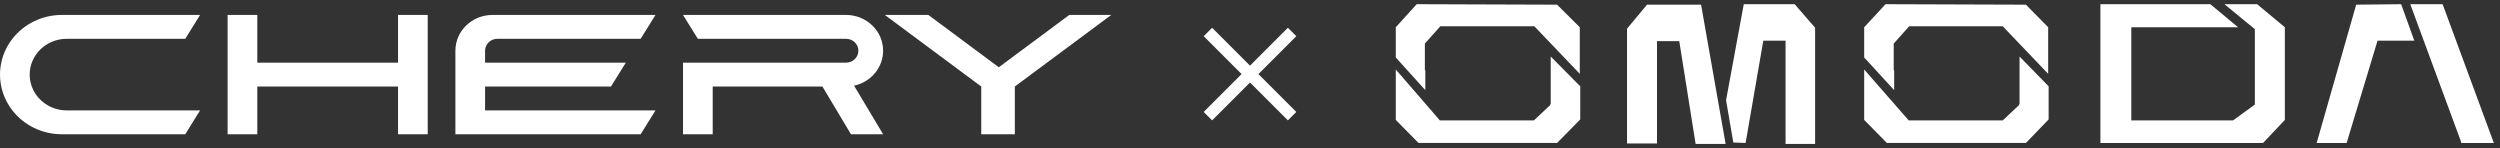 <?xml version="1.0" encoding="UTF-8"?> <svg xmlns="http://www.w3.org/2000/svg" width="270" height="16" viewBox="0 0 270 16" fill="none"><rect x="0" y="0" width="270" height="16" fill="#333333" stroke="none"/><g clip-path="url(#clip0_1533_261)"><g clip-path="url(#clip1_1533_261)"><path d="M3.206 8.055C3.206 5.921 5 4.19 7.213 4.19H20.008L21.61 1.613H6.679C5.643 1.613 4.621 1.845 3.694 2.292C2.766 2.74 1.959 3.39 1.336 4.191C0.468 5.303 -0.001 6.66 5.49562e-06 8.055C-0.002 9.45 0.467 10.807 1.336 11.92C1.959 12.722 2.766 13.372 3.693 13.819C4.62 14.267 5.642 14.5 6.678 14.499H20.008L21.61 11.922H7.213C6.385 11.923 5.578 11.676 4.901 11.214C4.225 10.753 3.713 10.1 3.435 9.346C3.283 8.932 3.206 8.497 3.206 8.058V8.056V8.055ZM95.377 5.479C95.377 3.343 93.582 1.613 91.37 1.613H73.766L75.369 4.191H91.37C92.108 4.191 92.706 4.767 92.706 5.479C92.706 6.19 92.108 6.767 91.37 6.767H73.766V14.499H76.972V9.344H88.82L91.905 14.499H95.377L92.238 9.253C93.127 9.063 93.922 8.586 94.493 7.9C95.064 7.214 95.376 6.36 95.377 5.479ZM115.484 1.613L107.873 7.263L100.263 1.613H95.562L105.976 9.344V14.499H109.603V9.345L120.018 1.613H115.484ZM52.389 5.447C52.398 5.11 52.542 4.791 52.791 4.556C53.04 4.321 53.374 4.19 53.722 4.19H69.191L70.794 1.613H53.19C50.978 1.613 49.183 3.344 49.183 5.479V14.498H69.191L70.794 11.922H52.389V9.345H65.985L67.589 6.767H52.389V5.447ZM86.259 -14.774C84.571 -14.035 82.599 -14.244 81.098 -15.293L79.117 -16.677L65.779 -25.994L65.734 -26.025L65.695 -26.053L65.601 -26.116C65.053 -26.485 63.36 -27.593 62.109 -28.077C62.103 -28.075 62.099 -28.071 62.093 -28.068C61.995 -28.112 61.895 -28.152 61.793 -28.189C61.785 -28.192 61.778 -28.195 61.769 -28.197C61.452 -28.311 61.123 -28.393 60.788 -28.444C61.298 -28.441 61.802 -28.434 62.304 -28.423H62.305L62.638 -28.416C70.981 -28.22 78.394 -27.093 83.584 -25.403H83.586C88.368 -23.847 91.264 -21.811 91.264 -19.586C91.264 -17.811 89.425 -16.159 86.258 -14.774H86.259ZM72.626 -11.479C68.767 -10.995 64.498 -10.726 60.01 -10.726C55.521 -10.726 51.252 -10.994 47.393 -11.478C43.868 -12.092 45.566 -14.398 46.489 -15.388C46.498 -15.399 46.508 -15.409 46.519 -15.417C46.742 -15.656 46.915 -15.813 46.946 -15.84C46.949 -15.842 46.95 -15.844 46.95 -15.844C47.554 -16.436 48.166 -17.019 48.786 -17.596C50.786 -19.463 52.863 -21.252 55.01 -22.96C55.651 -23.471 56.291 -23.968 56.93 -24.45L56.935 -24.453C57.003 -24.507 57.073 -24.56 57.145 -24.61C57.636 -24.962 58.882 -25.767 60.01 -25.764C61.137 -25.767 62.383 -24.962 62.873 -24.61C62.899 -24.593 62.92 -24.577 62.941 -24.56L62.997 -24.52C63.023 -24.502 63.043 -24.485 63.056 -24.474L63.079 -24.457L63.089 -24.45C63.736 -23.961 64.376 -23.464 65.01 -22.96C67.157 -21.252 69.232 -19.462 71.232 -17.596C71.854 -17.018 72.468 -16.433 73.073 -15.84L73.09 -15.823C73.146 -15.774 73.3 -15.63 73.493 -15.426L73.496 -15.424C74.411 -14.454 76.192 -12.1 72.626 -11.478V-11.479ZM38.921 -15.293C37.421 -14.244 35.448 -14.035 33.761 -14.774C30.595 -16.159 28.755 -17.811 28.755 -19.586C28.755 -21.811 31.652 -23.847 36.433 -25.403C41.622 -27.093 49.037 -28.22 57.381 -28.416L57.715 -28.423C58.219 -28.434 58.723 -28.441 59.232 -28.444C58.89 -28.393 58.563 -28.31 58.249 -28.197C58.246 -28.195 58.24 -28.195 58.238 -28.194C58.132 -28.155 58.028 -28.113 57.926 -28.067C57.921 -28.071 57.916 -28.074 57.91 -28.077C56.658 -27.593 54.965 -26.485 54.417 -26.116L54.325 -26.053L54.239 -25.994L40.902 -16.677L38.92 -15.293H38.921ZM84.09 -27.207C78.955 -28.689 72.489 -29.706 65.34 -30.045C63.634 -30.127 61.927 -30.169 60.219 -30.172L59.8 -30.172C58.061 -30.169 56.353 -30.127 54.681 -30.045C47.529 -29.706 41.063 -28.69 35.928 -27.207C28.573 -25.084 23.948 -22.003 23.948 -18.575C23.948 -15.671 27.267 -13.014 32.749 -10.98C34.975 -10.155 37.558 -9.43 40.422 -8.835C42.75 -8.349 45.266 -7.946 47.926 -7.644C51.703 -7.212 55.772 -6.976 60.01 -6.976C64.247 -6.976 68.315 -7.212 72.092 -7.644C74.612 -7.926 77.116 -8.324 79.597 -8.835C82.46 -9.431 85.044 -10.155 87.269 -10.98C92.752 -13.014 96.071 -15.671 96.071 -18.575C96.071 -22.002 91.445 -25.084 84.09 -27.207H84.09ZM42.988 1.613V6.767H27.789V1.613H24.583V14.499H27.789V9.344H42.988V14.499H46.194V1.613H42.988Z" fill="white"></path></g><g clip-path="url(#clip2_1533_261)"><path fill-rule="evenodd" clip-rule="evenodd" d="M130 12.091L130.909 13L135 8.909L139.091 13L140 12.091L135.909 8L140 3.909L139.091 3L135 7.091L130.909 3L130 3.909L134.091 8L130 12.091Z" fill="white"></path></g><g clip-path="url(#clip3_1533_261)"><path d="M263.841 0.557L263.792 0.453H260.309L265.804 15.337V15.441H269.336L263.841 0.557Z" fill="white"></path><path d="M254.468 0.505L250.199 15.441H253.437L256.774 4.395H260.749L259.325 0.453L254.468 0.505Z" fill="white"></path><path d="M153.935 7.61L153.886 7.558V4.706L155.554 2.839H165.711L170.617 7.973V2.942L168.164 0.505L153.003 0.453L150.746 2.942V6.21L153.935 9.736V7.61Z" fill="white"></path><path d="M167.477 11.24H167.428V11.343L165.662 13.003H155.505L150.746 7.506V12.951L153.199 15.44H168.164L170.666 12.899V9.321L167.477 6.105V11.24Z" fill="white"></path><path d="M204.57 7.61L204.521 7.558V4.706L206.189 2.839H216.297L221.203 7.973V2.942L218.799 0.505L203.638 0.453L201.332 2.942V6.21L204.57 9.736V7.61Z" fill="white"></path><path d="M218.112 11.24H218.063V11.343L216.297 13.003H206.14L201.332 7.506V12.951L203.785 15.44H218.799L221.252 12.899V9.321L218.112 6.105V11.24Z" fill="white"></path><path d="M188.328 0.453L186.414 10.825L187.199 15.389L188.524 15.441L190.437 4.395H192.841V15.545H196.031V2.994L193.823 0.453H188.328Z" fill="white"></path><path d="M177.878 0.504L175.719 3.097V15.492H175.915C176.209 15.492 177.779 15.492 178.81 15.492H178.957V4.445H181.361L183.127 15.543H186.366L183.716 0.504H177.878Z" fill="white"></path><path d="M240.238 0.453L243.525 3.15V11.292L241.171 13.003H230.18V2.942H241.71L238.717 0.453H226.844V15.441H244.409L246.763 12.952V2.942L243.771 0.453H240.238Z" fill="white"></path></g></g><defs><clipPath id="clip0_1533_261"><rect width="270" height="16" fill="white"></rect></clipPath><clipPath id="clip1_1533_261"><rect width="120" height="13" fill="white" transform="translate(0 1.5)"></rect></clipPath><clipPath id="clip2_1533_261"><rect width="10" height="10" fill="white" transform="translate(130 3)"></rect></clipPath><clipPath id="clip3_1533_261"><rect width="120" height="16" fill="white" transform="translate(150)"></rect></clipPath></defs></svg> 